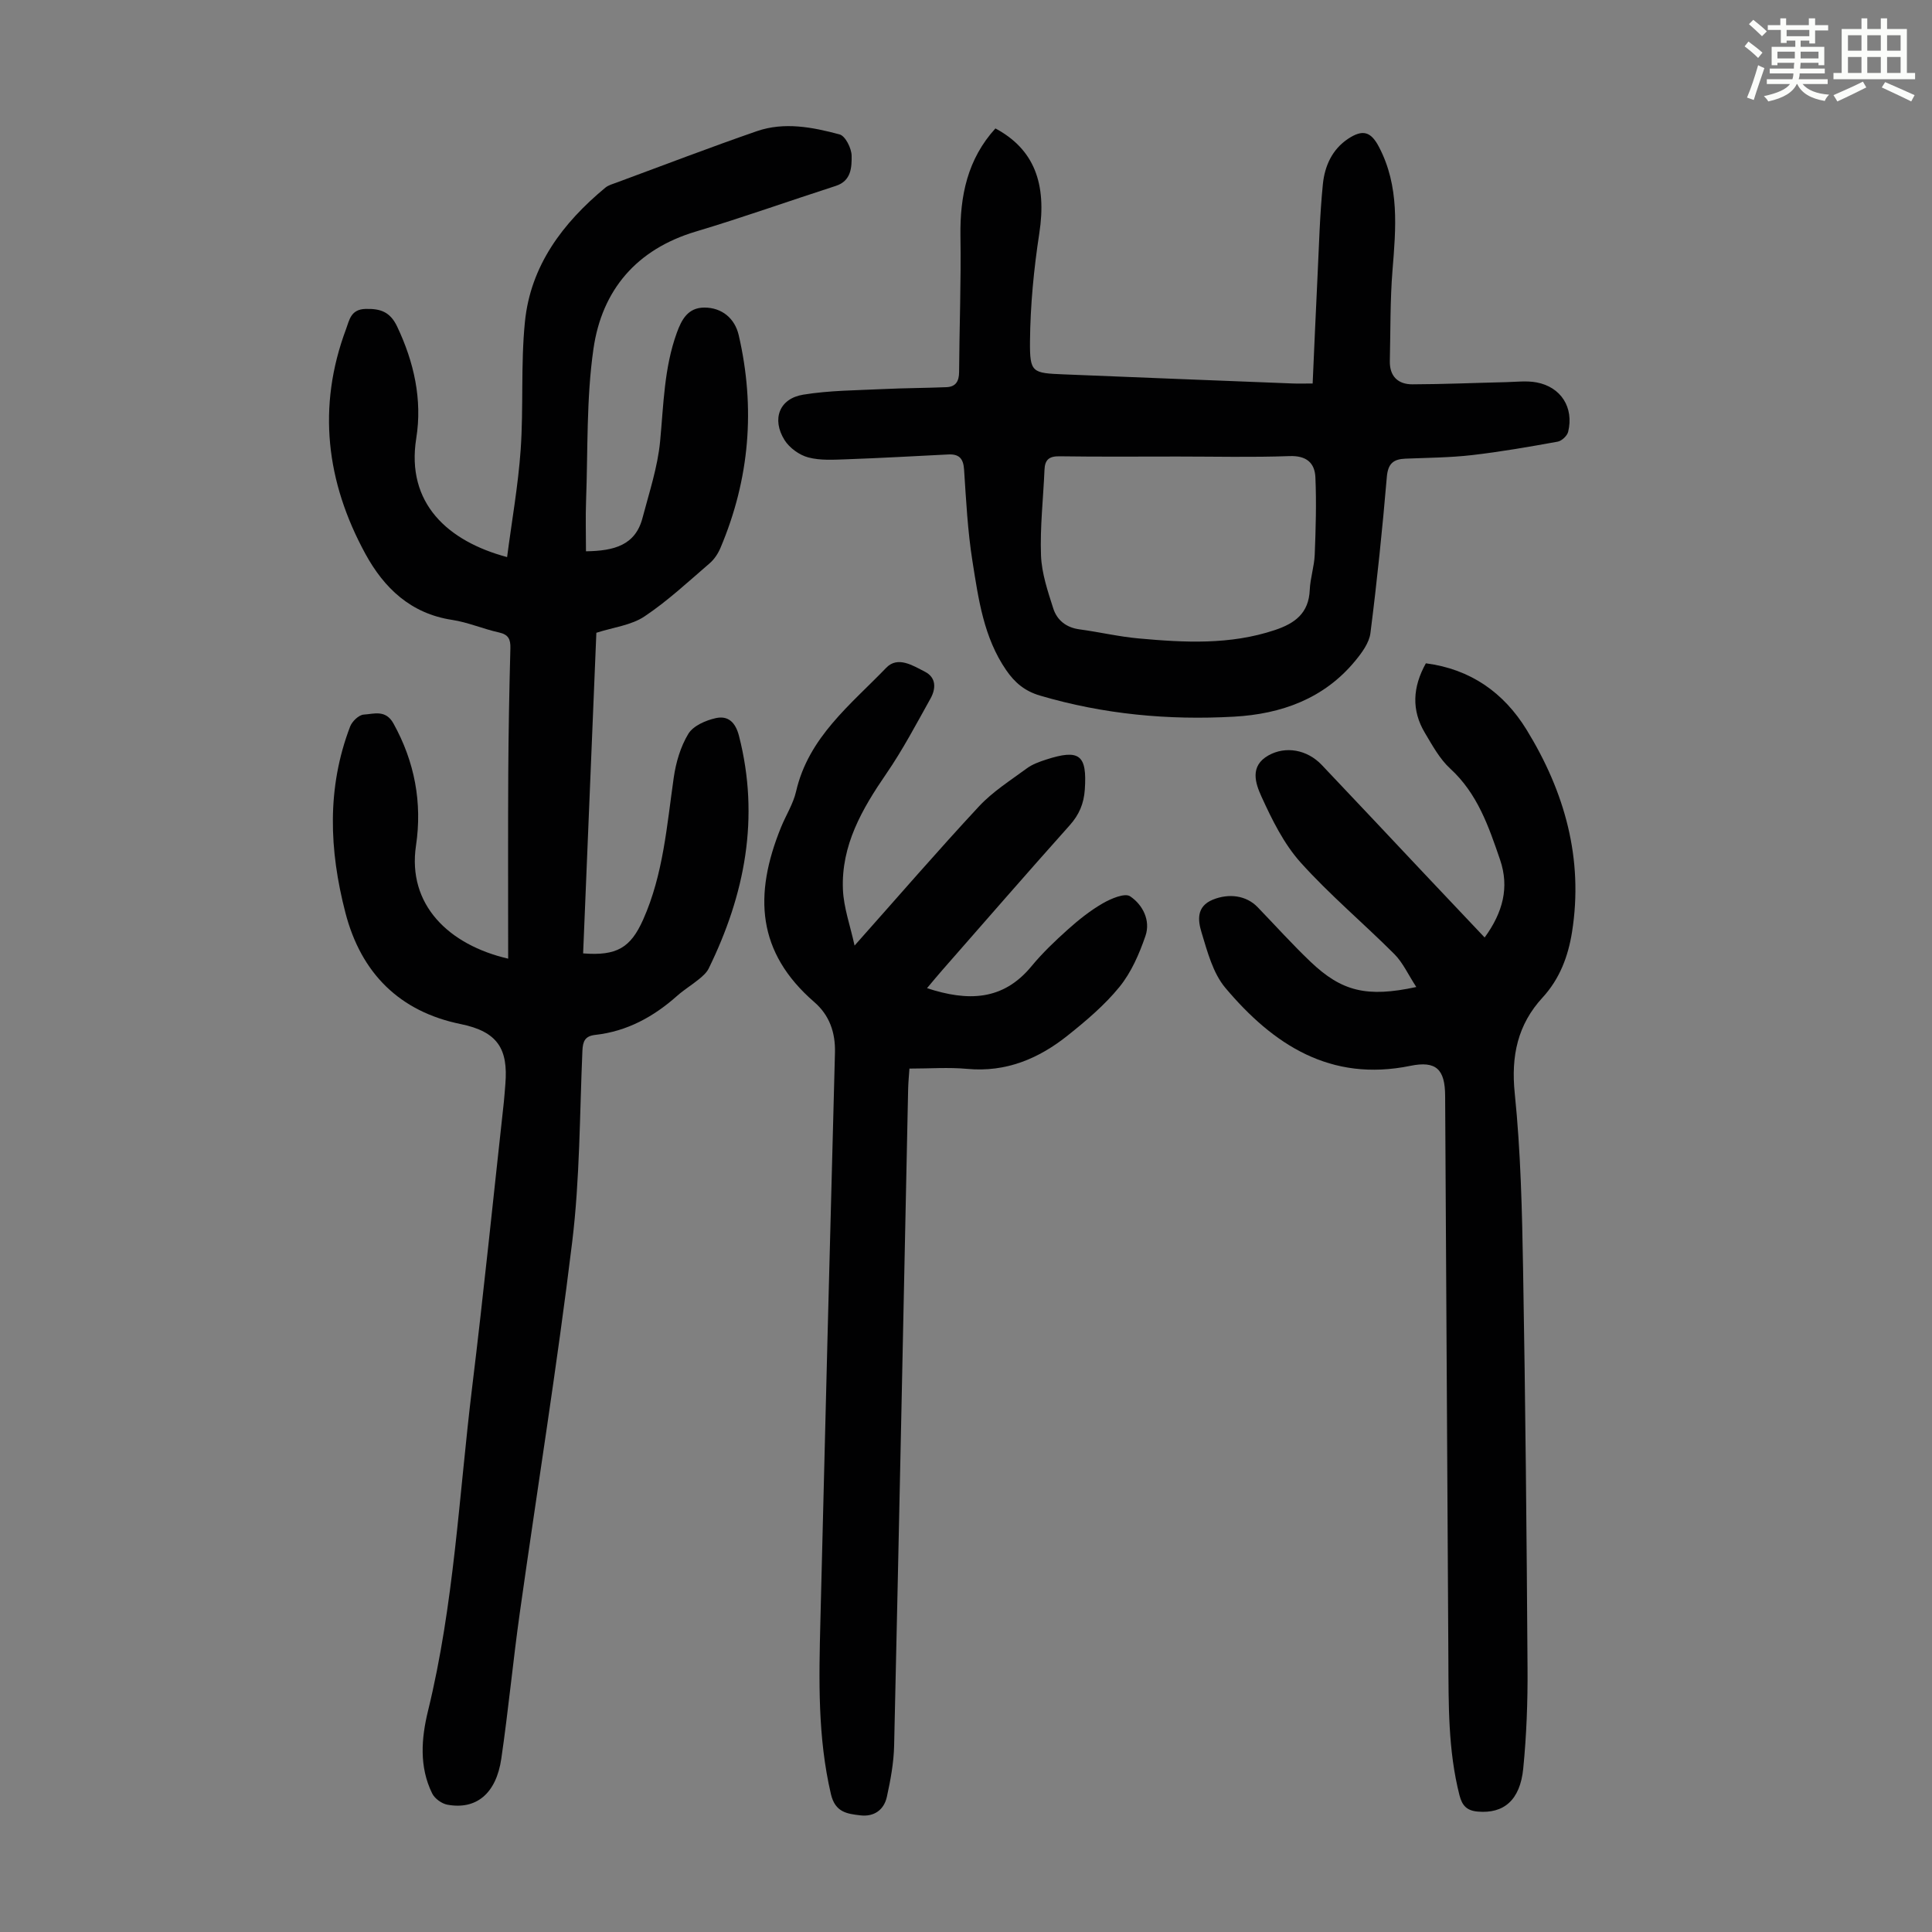 <svg enable-background="new 0 0 400 400" viewBox="0 0 400 400" xmlns="http://www.w3.org/2000/svg"><rect x="0" y="0" width="400" height="400" fill="#808080" stroke="none"/><path d="m361.2 9.6.8-1c.9.7 1.9 1.4 2.9 2.3l-.9 1.1c-1-1-2-1.8-2.8-2.4zm.5 10.6c.9-2.1 1.6-4.3 2.3-6.7.4.2.8.4 1.3.6-.7 2.1-1.5 4.3-2.2 6.6zm.4-15.2.9-.9c1 .8 2 1.6 2.8 2.4l-1 1c-.9-.9-1.8-1.7-2.7-2.5zm12.5-1.2h1.2v1.4h2.7v1.1h-2.7v2.7h-1.2v-.6h-1.8v1.3h4.9v3.8h-1.2v-.5h-3.7c0 .4-.1.9-.1 1.2h5.1v1h-5.2c0 .5-.1.9-.2 1.2h6v1h-5.2c1.1 1.3 2.9 2 5.5 2.2-.4.4-.7.8-.9 1.3-2.9-.5-4.8-1.6-5.7-3.5h-.1c-.8 1.7-2.7 2.9-5.9 3.6-.2-.4-.6-.8-.9-1.1 2.8-.6 4.6-1.4 5.4-2.5h-4.8v-1h5.3c.1-.3.2-.7.2-1.2h-4.9v-1h5c0-.4 0-.8.1-1.2h-3.5v.5h-1.2v-3.8h4.9v-1.3h-1.8v.5h-1.2v-2.7h-2.7v-1h2.6v-1.4h1.2v1.4h4.7v-1.4zm-6.6 8.3h3.6c0-.4 0-.9 0-1.4h-3.6zm1.9-4.6h4.7v-1.3h-4.7zm6.6 3.2h-3.7v1.4h3.7z" fill="#fbfcfa"/><path d="m385.3 3.8h1.3v2.2h2.8v-2.2h1.3v2.2h4.1v9.1h1.7v1.3h-16.9v-1.3h1.7v-9.1h4.1v-2.2zm.4 13.1.7 1.2c-1.8.9-3.8 1.9-6 2.9-.2-.4-.5-.8-.8-1.3 2.3-1 4.3-1.9 6.1-2.8zm-3.1-6.4h2.8v-3.2h-2.8zm0 4.6h2.8v-3.3h-2.8zm4-4.6h2.8v-3.2h-2.8zm0 4.6h2.8v-3.3h-2.8zm3.7 1.9c2.1.9 4.1 1.8 6.1 2.7l-.7 1.3c-2.2-1.1-4.2-2-6.1-2.9zm3.2-9.7h-2.8v3.2h2.8zm-2.8 7.8h2.8v-3.3h-2.8z" fill="#fbfcfa"/><g fill="#010102"><path d="m105.21 198.48c0-12.94-.05-25.68.02-38.42.05-8.62.21-17.23.44-25.84.05-1.88-.4-2.84-2.37-3.28-3.27-.72-6.41-2.1-9.7-2.6-8.56-1.3-14.09-6.59-17.96-13.69-8.1-14.86-10.02-30.41-3.99-46.53.68-1.81.95-4.07 4-4.16 3.13-.09 5.12.6 6.57 3.64 3.51 7.39 5.24 15.17 3.96 23.15-2.15 13.47 6.57 21.32 18.81 24.59.97-7.48 2.29-14.83 2.81-22.25.61-8.8 0-17.7.88-26.46 1.17-11.65 7.83-20.46 16.63-27.76.66-.55 1.59-.79 2.43-1.1 9.64-3.56 19.24-7.25 28.95-10.61 5.7-1.97 11.54-.83 17.14.67 1.19.32 2.47 2.87 2.49 4.41.03 2.39-.06 5.21-3.28 6.25-9.67 3.12-19.25 6.54-28.98 9.45-12.29 3.67-19.44 12.13-21.19 24.28-1.49 10.34-1.14 20.95-1.53 31.45-.13 3.44-.02 6.88-.02 10.47 5.81-.08 10.22-1.24 11.7-6.89 1.38-5.26 3.14-10.52 3.65-15.88.72-7.57.82-15.19 3.45-22.45 1-2.76 2.31-5.24 5.72-5.24 3.61 0 6.29 2.22 7.1 5.7 3.49 15.07 2.27 29.76-3.76 44.02-.5 1.19-1.28 2.39-2.25 3.22-4.41 3.79-8.7 7.81-13.52 11.02-2.73 1.82-6.4 2.23-9.94 3.37-.91 21.95-1.83 44.17-2.74 66.38 6.94.54 9.82-1.14 12.43-7 4.17-9.36 4.9-19.44 6.33-29.39.45-3.14 1.41-6.42 3.03-9.08 1.01-1.66 3.6-2.78 5.68-3.24 2.53-.56 4.08.83 4.81 3.72 4.32 16.92 1.22 32.8-6.29 48.13-.42.85-1.24 1.57-2 2.19-1.47 1.21-3.12 2.2-4.53 3.46-4.87 4.33-10.37 7.35-16.92 8.08-2.17.24-2.6 1.32-2.69 3.31-.57 13.19-.52 26.47-2.11 39.54-3.12 25.63-7.24 51.15-10.84 76.72-1.42 10.07-2.37 20.21-3.84 30.28-1.06 7.25-5.2 10.64-11.18 9.53-1.17-.22-2.61-1.27-3.13-2.32-2.72-5.52-2.25-11.41-.87-17.08 5.4-22.05 6.42-44.68 9.15-67.08 2.4-19.65 4.39-39.35 6.56-59.03.13-1.22.2-2.45.31-3.68.59-7.26-1.56-10.86-9.26-12.43-12.58-2.57-20.6-10.46-23.86-23.06-3.36-12.97-3.88-25.83.98-38.54.41-1.07 1.8-2.41 2.81-2.47 2.12-.13 4.53-1.08 6.15 1.82 4.42 7.95 5.99 16.45 4.68 25.28-1.84 12.28 6.81 20.59 19.08 23.43z"/><path d="m206.09 26.59c8.01 4.29 10.68 11.41 9.08 21.76-1.13 7.36-1.85 14.84-1.92 22.28-.06 6.56.45 6.61 7.02 6.88 15.75.65 31.5 1.26 47.25 1.88 1.21.05 2.42.01 4.25.01.34-7.56.65-14.9 1.01-22.23.31-6.36.47-12.74 1.11-19.07.38-3.71 1.9-7.17 5.24-9.38 3.01-1.98 4.69-1.5 6.36 1.68 4.29 8.17 3.52 16.84 2.81 25.59-.5 6.22-.4 12.48-.55 18.72-.08 3.18 1.68 4.87 4.68 4.86 6.45-.02 12.91-.3 19.36-.45 2.11-.05 4.28-.33 6.32.05 5.08.94 7.78 5.21 6.56 10.23-.2.83-1.33 1.89-2.17 2.04-5.9 1.07-11.82 2.1-17.78 2.79-4.54.52-9.15.54-13.73.73-2.47.1-3.62.98-3.86 3.77-.92 10.81-2.03 21.6-3.4 32.36-.26 2.01-1.76 4.05-3.13 5.71-6.48 7.89-15.37 11.04-25.14 11.58-13.58.76-27-.49-40.15-4.37-3.16-.93-5.22-2.69-6.98-5.25-4.68-6.79-5.75-14.74-6.99-22.54-1-6.28-1.32-12.67-1.74-19.02-.15-2.29-1.05-3.22-3.26-3.11-7.02.35-14.04.75-21.06 1-2.66.09-5.44.28-7.95-.39-1.85-.49-3.88-1.97-4.9-3.59-2.71-4.35-1.07-8.6 3.87-9.4 5.46-.89 11.07-.89 16.62-1.16 4.34-.21 8.69-.21 13.04-.39 1.9-.08 2.6-1.2 2.61-3.12.06-9.39.43-18.78.28-28.16-.12-8.35 1.47-15.95 7.24-22.29zm37.74 67.93c-8.16 0-16.32.07-24.48-.05-2.16-.03-3.02.72-3.1 2.81-.25 5.92-.94 11.84-.72 17.74.14 3.68 1.4 7.39 2.54 10.96.78 2.43 2.68 3.95 5.42 4.32 4.09.55 8.14 1.51 12.24 1.88 9.47.86 18.94 1.37 28.21-1.73 4.17-1.39 7.03-3.5 7.23-8.31.1-2.44.93-4.85 1.03-7.29.21-5.33.37-10.68.14-16.01-.13-3.02-1.87-4.54-5.37-4.41-7.71.28-15.43.09-23.14.09z"/><path d="m293.23 204.35c-1.71-2.62-2.78-5.04-4.52-6.79-6.4-6.41-13.39-12.27-19.43-18.99-3.48-3.88-5.92-8.85-8.11-13.65-1.21-2.67-2.53-6.31 1.48-8.54 3.49-1.94 7.94-1.23 11.01 2 7.17 7.54 14.28 15.14 21.42 22.71 4.04 4.28 8.09 8.56 12.3 13.01 3.76-5.17 5.16-10.36 3.19-16.11-2.35-6.86-4.67-13.69-10.32-18.86-2.17-1.99-3.68-4.78-5.22-7.36-2.85-4.74-2.55-9.53.18-14.44 9.28 1.21 16.14 6.09 20.85 13.75 7.89 12.84 11.82 26.72 9.41 41.9-.8 5-2.52 9.65-6.09 13.54-5.16 5.6-6.56 12.09-5.77 19.82 1.24 12.1 1.52 24.32 1.73 36.5.48 27.52.74 55.04.92 82.56.05 6.92-.21 13.88-.89 20.76-.65 6.6-4.09 9.38-9.41 8.91-2.3-.2-3.24-1.25-3.79-3.38-2.38-9.33-2.25-18.84-2.3-28.35-.22-38.83-.45-77.65-.67-116.48-.03-5.45-1.84-7.29-7.2-6.19-16.53 3.39-28.39-4.37-38.3-16.14-2.58-3.07-3.73-7.51-4.94-11.5-.73-2.41-1.14-5.35 2.36-6.77 3.3-1.34 6.89-.89 9.25 1.55 3.65 3.78 7.17 7.7 10.97 11.32 6.46 6.15 11.66 7.43 21.89 5.22z"/><path d="m176.93 195.77c9.03-10.15 17.21-19.63 25.74-28.8 2.85-3.07 6.53-5.39 9.94-7.9 1.14-.84 2.58-1.35 3.95-1.8 6.97-2.26 8.52-.96 8.04 6.18-.2 2.94-1.17 5.23-3.15 7.44-8.88 9.93-17.61 19.99-26.39 30-1.01 1.15-1.98 2.33-3.13 3.7 8.4 2.75 15.7 2.65 21.62-4.53 2.27-2.75 4.89-5.25 7.55-7.63 2.23-2 4.63-3.91 7.21-5.4 1.7-.98 4.57-2.2 5.67-1.46 2.61 1.75 4.28 5 3.17 8.22-1.28 3.71-2.93 7.53-5.37 10.53-3.07 3.78-6.91 7.02-10.74 10.08-6.02 4.8-12.77 7.64-20.78 6.9-3.86-.36-7.78-.06-11.97-.06-.09 1.4-.24 2.82-.27 4.25-.95 45.31-1.87 90.62-2.9 135.93-.08 3.54-.74 7.11-1.5 10.58-.59 2.71-2.65 4.19-5.49 3.85-2.74-.32-5.21-.62-6.09-4.37-2.77-11.82-2.49-23.77-2.19-35.74.97-39.27 1.97-78.53 3.02-117.79.11-4.2-1.15-7.77-4.28-10.48-11.86-10.28-12.6-22.15-6.88-36.21 1.01-2.48 2.52-4.83 3.11-7.4 2.58-11.24 11.3-17.96 18.67-25.61 2.38-2.47 5.5-.46 8 .82 2.39 1.22 2.29 3.52 1.17 5.54-2.93 5.25-5.74 10.6-9.14 15.55-5.03 7.32-9.39 14.85-9 24.02.16 3.77 1.52 7.49 2.41 11.59z"/></g></svg>